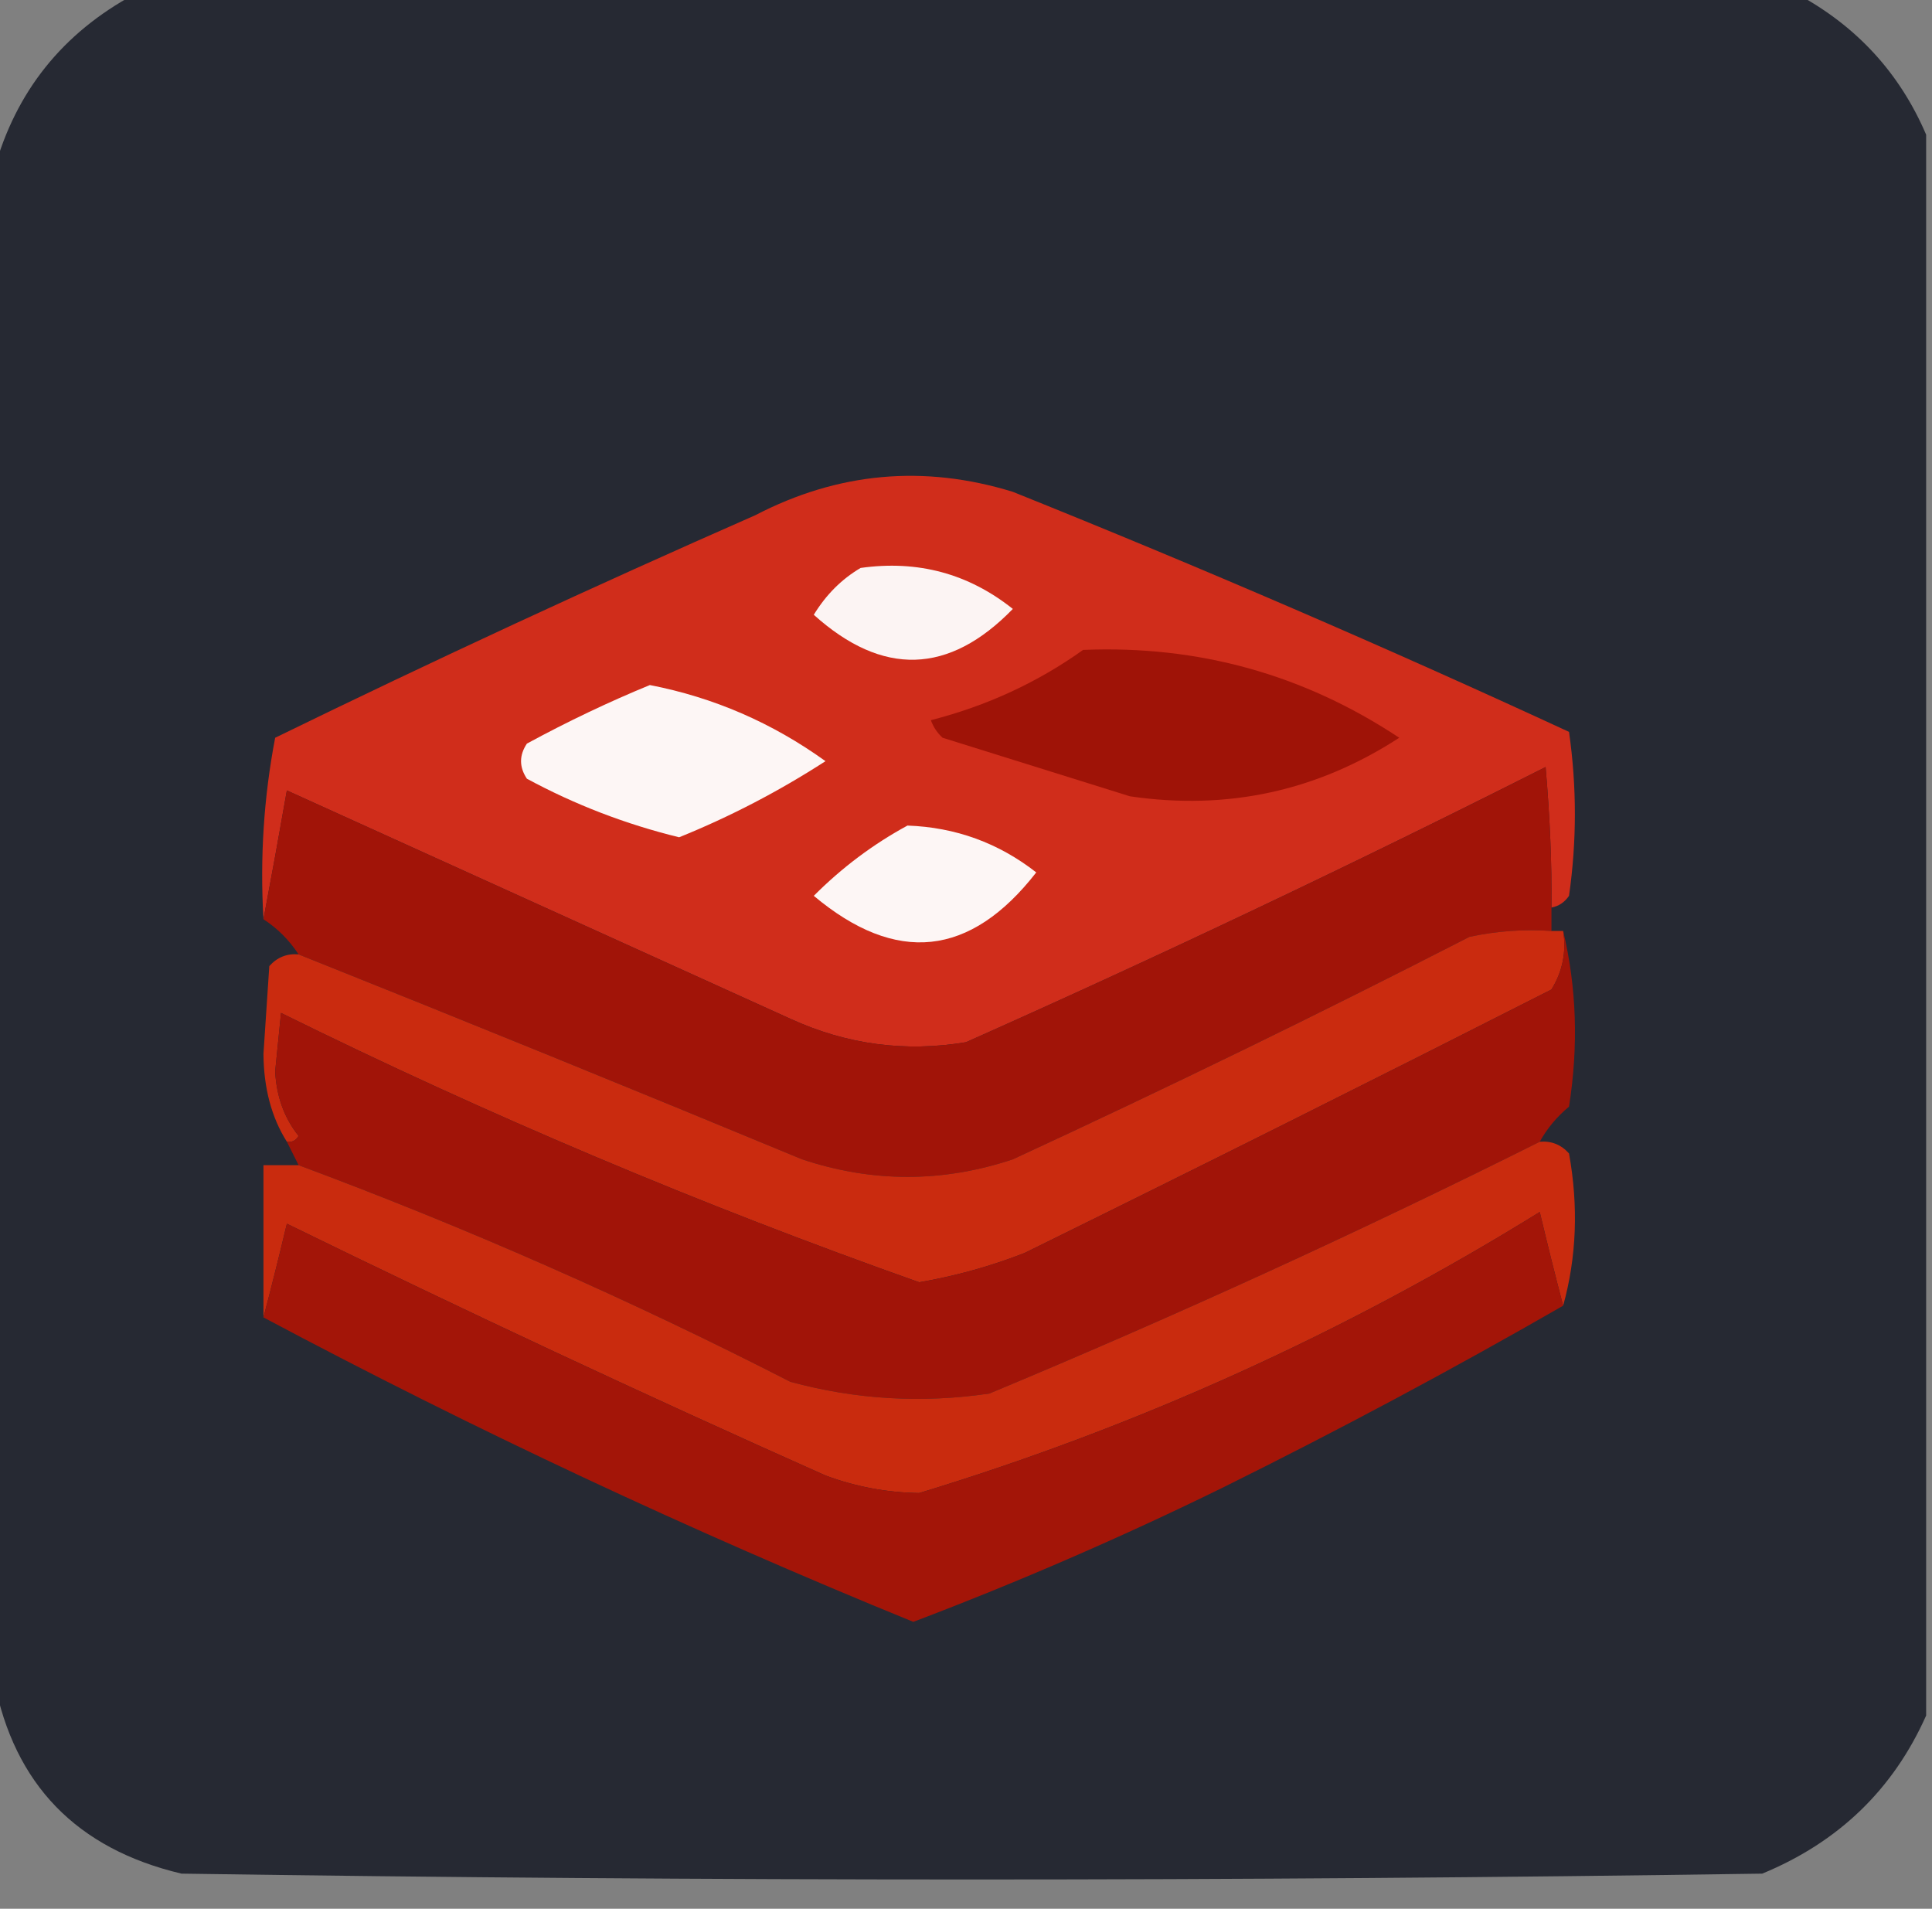 <?xml version="1.0" encoding="UTF-8"?>
<!DOCTYPE svg PUBLIC "-//W3C//DTD SVG 1.1//EN" "http://www.w3.org/Graphics/SVG/1.1/DTD/svg11.dtd">
<svg xmlns="http://www.w3.org/2000/svg" version="1.1" width="165px" height="163px" style="shape-rendering:geometricPrecision; text-rendering:geometricPrecision; image-rendering:optimizeQuality; fill-rule:evenodd; clip-rule:evenodd" xmlns:xlink="http://www.w3.org/1999/xlink">
<rect width="100%" height="100%" fill="#808080" stroke="none"/>
<g><path style="opacity:1" fill="#262933" d="M 11.5,-0.5 C 58.833,-0.5 106.167,-0.5 153.5,-0.5C 158.582,2.247 162.249,6.247 164.5,11.5C 164.5,56.5 164.5,101.5 164.5,146.5C 161.686,152.813 157.019,157.313 150.5,160C 105.5,160.667 60.5,160.667 15.5,160C 6.547,157.882 1.214,152.382 -0.5,143.5C -0.5,100.5 -0.5,57.5 -0.5,14.5C 1.349,7.812 5.349,2.812 11.5,-0.5 Z"/></g>
<g><path style="opacity:1" fill="#d02d1b" d="M 132.5,77.5 C 132.539,73.798 132.372,69.798 132,65.5C 115.728,73.718 99.228,81.552 82.5,89C 77.303,89.867 72.303,89.2 67.5,87C 53.197,80.517 38.864,74.017 24.5,67.5C 23.833,71.312 23.166,74.979 22.5,78.5C 22.195,73.238 22.529,68.072 23.5,63C 37.047,56.393 50.713,50.06 64.5,44C 71.572,40.327 78.905,39.66 86.5,42C 102.553,48.447 118.387,55.28 134,62.5C 134.667,67.167 134.667,71.833 134,76.5C 133.617,77.056 133.117,77.389 132.5,77.5 Z"/></g>
<g><path style="opacity:1" fill="#fcf4f3" d="M 73.5,48.5 C 78.377,47.812 82.71,48.979 86.5,52C 81.042,57.616 75.375,57.782 69.5,52.5C 70.549,50.784 71.882,49.451 73.5,48.5 Z"/></g>
<g><path style="opacity:1" fill="#9f1307" d="M 92.5,55.5 C 102.338,55.092 111.338,57.592 119.5,63C 112.488,67.557 104.821,69.224 96.5,68C 91.167,66.333 85.833,64.667 80.5,63C 80.043,62.586 79.709,62.086 79.5,61.5C 84.273,60.278 88.607,58.278 92.5,55.5 Z"/></g>
<g><path style="opacity:1" fill="#fdf6f5" d="M 55.5,58.5 C 60.949,59.556 65.948,61.722 70.5,65C 66.509,67.578 62.343,69.745 58,71.5C 53.442,70.386 49.109,68.72 45,66.5C 44.333,65.5 44.333,64.5 45,63.5C 48.499,61.603 51.999,59.937 55.5,58.5 Z"/></g>
<g><path style="opacity:1" fill="#a11408" d="M 132.5,77.5 C 132.5,78.167 132.5,78.833 132.5,79.5C 130.143,79.337 127.81,79.503 125.5,80C 112.653,86.59 99.653,92.923 86.5,99C 80.5,101 74.5,101 68.5,99C 54.167,93.058 39.833,87.225 25.5,81.5C 24.694,80.272 23.694,79.272 22.5,78.5C 23.166,74.979 23.833,71.312 24.5,67.5C 38.864,74.017 53.197,80.517 67.5,87C 72.303,89.2 77.303,89.867 82.5,89C 99.228,81.552 115.728,73.718 132,65.5C 132.372,69.798 132.539,73.798 132.5,77.5 Z"/></g>
<g><path style="opacity:1" fill="#fdf6f5" d="M 77.5,70.5 C 81.607,70.646 85.273,71.98 88.5,74.5C 82.871,81.732 76.538,82.399 69.5,76.5C 71.902,74.091 74.569,72.091 77.5,70.5 Z"/></g>
<g><path style="opacity:1" fill="#ca2b0f" d="M 132.5,79.5 C 132.833,79.5 133.167,79.5 133.5,79.5C 133.785,81.288 133.452,82.955 132.5,84.5C 117.544,92.096 102.544,99.596 87.5,107C 84.581,108.14 81.581,108.973 78.5,109.5C 59.857,102.899 41.69,95.232 24,86.5C 23.833,88.167 23.667,89.833 23.5,91.5C 23.613,93.641 24.28,95.475 25.5,97C 25.272,97.399 24.938,97.565 24.5,97.5C 23.191,95.429 22.525,92.929 22.5,90C 22.667,87.5 22.833,85 23,82.5C 23.671,81.748 24.504,81.414 25.5,81.5C 39.833,87.225 54.167,93.058 68.5,99C 74.5,101 80.5,101 86.5,99C 99.653,92.923 112.653,86.59 125.5,80C 127.81,79.503 130.143,79.337 132.5,79.5 Z"/></g>
<g><path style="opacity:1" fill="#a11408" d="M 133.5,79.5 C 134.65,84.316 134.816,89.316 134,94.5C 132.955,95.373 132.122,96.373 131.5,97.5C 116.124,105.186 100.458,112.353 84.5,119C 78.747,119.851 73.08,119.517 67.5,118C 53.821,110.991 39.821,104.824 25.5,99.5C 25.167,98.833 24.833,98.167 24.5,97.5C 24.938,97.565 25.272,97.399 25.5,97C 24.28,95.475 23.613,93.641 23.5,91.5C 23.667,89.833 23.833,88.167 24,86.5C 41.69,95.232 59.857,102.899 78.5,109.5C 81.581,108.973 84.581,108.14 87.5,107C 102.544,99.596 117.544,92.096 132.5,84.5C 133.452,82.955 133.785,81.288 133.5,79.5 Z"/></g>
<g><path style="opacity:1" fill="#c92b0e" d="M 131.5,97.5 C 132.496,97.414 133.329,97.748 134,98.5C 134.814,103.02 134.647,107.354 133.5,111.5C 132.834,108.972 132.168,106.306 131.5,103.5C 114.809,113.834 97.142,121.834 78.5,127.5C 75.741,127.458 73.075,126.958 70.5,126C 55.077,119.123 39.744,111.956 24.5,104.5C 23.832,107.306 23.166,109.972 22.5,112.5C 22.5,108.167 22.5,103.833 22.5,99.5C 23.5,99.5 24.5,99.5 25.5,99.5C 39.821,104.824 53.821,110.991 67.5,118C 73.08,119.517 78.747,119.851 84.5,119C 100.458,112.353 116.124,105.186 131.5,97.5 Z"/></g>
<g><path style="opacity:1" fill="#a31508" d="M 133.5,111.5 C 124.038,116.941 114.372,122.107 104.5,127C 95.829,131.253 86.996,135.086 78,138.5C 59,130.748 40.5,122.081 22.5,112.5C 23.166,109.972 23.832,107.306 24.5,104.5C 39.744,111.956 55.077,119.123 70.5,126C 73.075,126.958 75.741,127.458 78.5,127.5C 97.142,121.834 114.809,113.834 131.5,103.5C 132.168,106.306 132.834,108.972 133.5,111.5 Z"/></g>
</svg>
